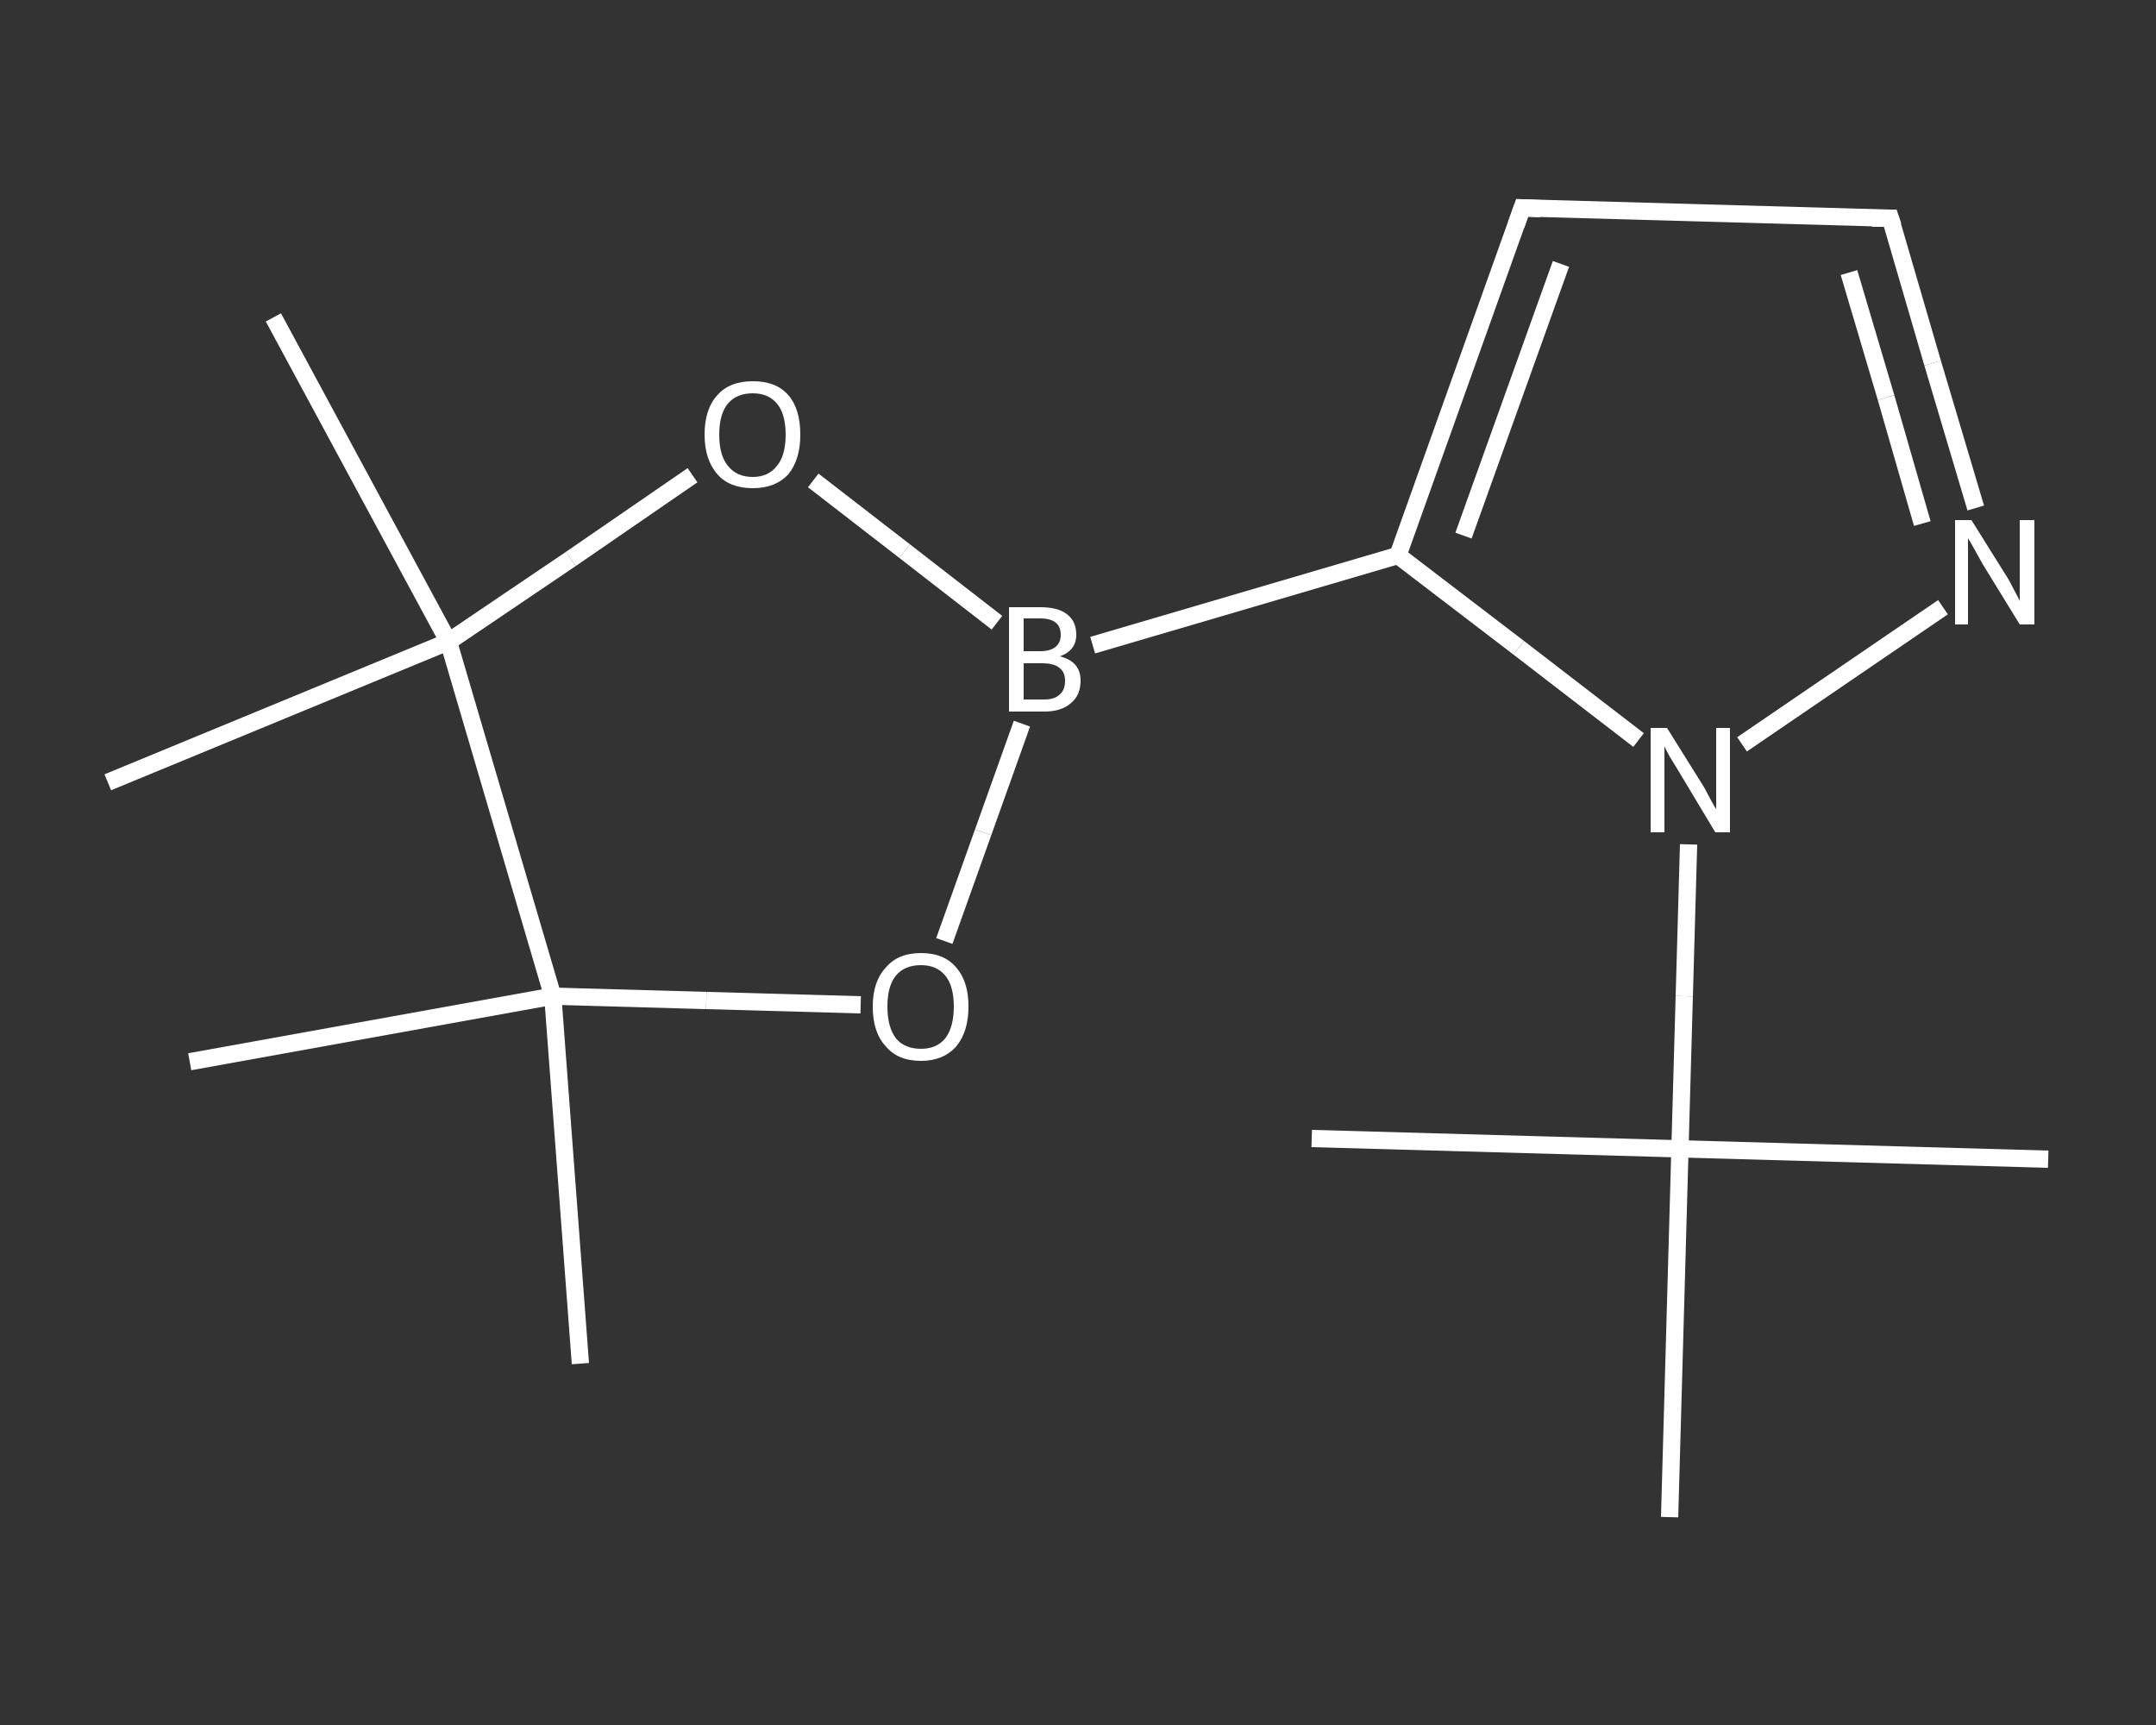 <?xml version='1.0' encoding='iso-8859-1'?>
<svg version='1.1' baseProfile='full'
              xmlns='http://www.w3.org/2000/svg'
                      xmlns:rdkit='http://www.rdkit.org/xml'
                      xmlns:xlink='http://www.w3.org/1999/xlink'
                  xml:space='preserve'
width='250px' height='200px' viewBox='0 0 250 200'>
<rect x="0" y="0" width="250" height="200" fill="#333333" stroke="none"/>
<!-- END OF HEADER -->
<rect style='opacity:1.0;fill:transparent;stroke:none' width='250.0' height='200.0' x='0.0' y='0.0'> </rect>
<path class='bond-0 atom-0 atom-1' d='M 237.5,134.4 L 194.8,133.2' style='fill:none;fill-rule:evenodd;stroke:#FFFFFF;stroke-width:2.0px;stroke-linecap:butt;stroke-linejoin:miter;stroke-opacity:1' />
<path class='bond-1 atom-1 atom-2' d='M 194.8,133.2 L 152.1,132.0' style='fill:none;fill-rule:evenodd;stroke:#FFFFFF;stroke-width:2.0px;stroke-linecap:butt;stroke-linejoin:miter;stroke-opacity:1' />
<path class='bond-2 atom-1 atom-3' d='M 194.8,133.2 L 193.6,175.9' style='fill:none;fill-rule:evenodd;stroke:#FFFFFF;stroke-width:2.0px;stroke-linecap:butt;stroke-linejoin:miter;stroke-opacity:1' />
<path class='bond-3 atom-1 atom-4' d='M 194.8,133.2 L 195.3,115.5' style='fill:none;fill-rule:evenodd;stroke:#FFFFFF;stroke-width:2.0px;stroke-linecap:butt;stroke-linejoin:miter;stroke-opacity:1' />
<path class='bond-3 atom-1 atom-4' d='M 195.3,115.5 L 195.8,97.9' style='fill:none;fill-rule:evenodd;stroke:#FFFFFF;stroke-width:2.0px;stroke-linecap:butt;stroke-linejoin:miter;stroke-opacity:1' />
<path class='bond-4 atom-4 atom-5' d='M 202.0,86.3 L 225.3,70.4' style='fill:none;fill-rule:evenodd;stroke:#FFFFFF;stroke-width:2.0px;stroke-linecap:butt;stroke-linejoin:miter;stroke-opacity:1' />
<path class='bond-5 atom-5 atom-6' d='M 229.1,58.9 L 224.1,42.1' style='fill:none;fill-rule:evenodd;stroke:#FFFFFF;stroke-width:2.0px;stroke-linecap:butt;stroke-linejoin:miter;stroke-opacity:1' />
<path class='bond-5 atom-5 atom-6' d='M 224.1,42.1 L 219.2,25.3' style='fill:none;fill-rule:evenodd;stroke:#FFFFFF;stroke-width:2.0px;stroke-linecap:butt;stroke-linejoin:miter;stroke-opacity:1' />
<path class='bond-5 atom-5 atom-6' d='M 222.9,60.7 L 218.7,46.1' style='fill:none;fill-rule:evenodd;stroke:#FFFFFF;stroke-width:2.0px;stroke-linecap:butt;stroke-linejoin:miter;stroke-opacity:1' />
<path class='bond-5 atom-5 atom-6' d='M 218.7,46.1 L 214.4,31.6' style='fill:none;fill-rule:evenodd;stroke:#FFFFFF;stroke-width:2.0px;stroke-linecap:butt;stroke-linejoin:miter;stroke-opacity:1' />
<path class='bond-6 atom-6 atom-7' d='M 219.2,25.3 L 176.5,24.1' style='fill:none;fill-rule:evenodd;stroke:#FFFFFF;stroke-width:2.0px;stroke-linecap:butt;stroke-linejoin:miter;stroke-opacity:1' />
<path class='bond-7 atom-7 atom-8' d='M 176.5,24.1 L 162.1,64.4' style='fill:none;fill-rule:evenodd;stroke:#FFFFFF;stroke-width:2.0px;stroke-linecap:butt;stroke-linejoin:miter;stroke-opacity:1' />
<path class='bond-7 atom-7 atom-8' d='M 181.0,30.6 L 169.7,62.1' style='fill:none;fill-rule:evenodd;stroke:#FFFFFF;stroke-width:2.0px;stroke-linecap:butt;stroke-linejoin:miter;stroke-opacity:1' />
<path class='bond-8 atom-8 atom-9' d='M 162.1,64.4 L 126.7,74.8' style='fill:none;fill-rule:evenodd;stroke:#FFFFFF;stroke-width:2.0px;stroke-linecap:butt;stroke-linejoin:miter;stroke-opacity:1' />
<path class='bond-9 atom-9 atom-10' d='M 118.5,83.9 L 114.0,96.5' style='fill:none;fill-rule:evenodd;stroke:#FFFFFF;stroke-width:2.0px;stroke-linecap:butt;stroke-linejoin:miter;stroke-opacity:1' />
<path class='bond-9 atom-9 atom-10' d='M 114.0,96.5 L 109.5,109.1' style='fill:none;fill-rule:evenodd;stroke:#FFFFFF;stroke-width:2.0px;stroke-linecap:butt;stroke-linejoin:miter;stroke-opacity:1' />
<path class='bond-10 atom-10 atom-11' d='M 99.8,116.5 L 81.9,116.0' style='fill:none;fill-rule:evenodd;stroke:#FFFFFF;stroke-width:2.0px;stroke-linecap:butt;stroke-linejoin:miter;stroke-opacity:1' />
<path class='bond-10 atom-10 atom-11' d='M 81.9,116.0 L 64.1,115.5' style='fill:none;fill-rule:evenodd;stroke:#FFFFFF;stroke-width:2.0px;stroke-linecap:butt;stroke-linejoin:miter;stroke-opacity:1' />
<path class='bond-11 atom-11 atom-12' d='M 64.1,115.5 L 67.3,158.1' style='fill:none;fill-rule:evenodd;stroke:#FFFFFF;stroke-width:2.0px;stroke-linecap:butt;stroke-linejoin:miter;stroke-opacity:1' />
<path class='bond-12 atom-11 atom-13' d='M 64.1,115.5 L 22.0,123.1' style='fill:none;fill-rule:evenodd;stroke:#FFFFFF;stroke-width:2.0px;stroke-linecap:butt;stroke-linejoin:miter;stroke-opacity:1' />
<path class='bond-13 atom-11 atom-14' d='M 64.1,115.5 L 52.0,74.4' style='fill:none;fill-rule:evenodd;stroke:#FFFFFF;stroke-width:2.0px;stroke-linecap:butt;stroke-linejoin:miter;stroke-opacity:1' />
<path class='bond-14 atom-14 atom-15' d='M 52.0,74.4 L 12.5,90.7' style='fill:none;fill-rule:evenodd;stroke:#FFFFFF;stroke-width:2.0px;stroke-linecap:butt;stroke-linejoin:miter;stroke-opacity:1' />
<path class='bond-15 atom-14 atom-16' d='M 52.0,74.4 L 31.7,36.8' style='fill:none;fill-rule:evenodd;stroke:#FFFFFF;stroke-width:2.0px;stroke-linecap:butt;stroke-linejoin:miter;stroke-opacity:1' />
<path class='bond-16 atom-14 atom-17' d='M 52.0,74.4 L 66.2,64.8' style='fill:none;fill-rule:evenodd;stroke:#FFFFFF;stroke-width:2.0px;stroke-linecap:butt;stroke-linejoin:miter;stroke-opacity:1' />
<path class='bond-16 atom-14 atom-17' d='M 66.2,64.8 L 80.3,55.1' style='fill:none;fill-rule:evenodd;stroke:#FFFFFF;stroke-width:2.0px;stroke-linecap:butt;stroke-linejoin:miter;stroke-opacity:1' />
<path class='bond-17 atom-8 atom-4' d='M 162.1,64.4 L 176.1,75.1' style='fill:none;fill-rule:evenodd;stroke:#FFFFFF;stroke-width:2.0px;stroke-linecap:butt;stroke-linejoin:miter;stroke-opacity:1' />
<path class='bond-17 atom-8 atom-4' d='M 176.1,75.1 L 190.0,85.8' style='fill:none;fill-rule:evenodd;stroke:#FFFFFF;stroke-width:2.0px;stroke-linecap:butt;stroke-linejoin:miter;stroke-opacity:1' />
<path class='bond-18 atom-17 atom-9' d='M 94.3,55.7 L 104.9,63.9' style='fill:none;fill-rule:evenodd;stroke:#FFFFFF;stroke-width:2.0px;stroke-linecap:butt;stroke-linejoin:miter;stroke-opacity:1' />
<path class='bond-18 atom-17 atom-9' d='M 104.9,63.9 L 115.6,72.2' style='fill:none;fill-rule:evenodd;stroke:#FFFFFF;stroke-width:2.0px;stroke-linecap:butt;stroke-linejoin:miter;stroke-opacity:1' />
<path d='M 219.5,26.2 L 219.2,25.3 L 217.1,25.3' style='fill:none;stroke:#FFFFFF;stroke-width:2.0px;stroke-linecap:butt;stroke-linejoin:miter;stroke-opacity:1;' />
<path d='M 178.6,24.2 L 176.5,24.1 L 175.8,26.1' style='fill:none;stroke:#FFFFFF;stroke-width:2.0px;stroke-linecap:butt;stroke-linejoin:miter;stroke-opacity:1;' />
<path class='atom-4' d='M 193.3 84.4
L 197.3 90.8
Q 197.7 91.4, 198.3 92.6
Q 198.9 93.7, 199.0 93.8
L 199.0 84.4
L 200.6 84.4
L 200.6 96.5
L 198.9 96.5
L 194.7 89.5
Q 194.2 88.7, 193.6 87.7
Q 193.1 86.8, 193.0 86.5
L 193.0 96.5
L 191.4 96.5
L 191.4 84.4
L 193.3 84.4
' fill='#FFFFFF'/>
<path class='atom-5' d='M 228.6 60.3
L 232.6 66.7
Q 233.0 67.3, 233.6 68.5
Q 234.2 69.6, 234.2 69.7
L 234.2 60.3
L 235.9 60.3
L 235.9 72.4
L 234.2 72.4
L 229.9 65.4
Q 229.4 64.5, 228.9 63.6
Q 228.4 62.7, 228.2 62.4
L 228.2 72.4
L 226.7 72.4
L 226.7 60.3
L 228.6 60.3
' fill='#FFFFFF'/>
<path class='atom-9' d='M 122.9 76.1
Q 124.1 76.4, 124.7 77.1
Q 125.3 77.8, 125.3 78.9
Q 125.3 80.6, 124.2 81.5
Q 123.1 82.5, 121.1 82.5
L 117.0 82.5
L 117.0 70.4
L 120.6 70.4
Q 122.7 70.4, 123.7 71.2
Q 124.8 72.0, 124.8 73.6
Q 124.8 75.4, 122.9 76.1
M 118.7 71.7
L 118.7 75.5
L 120.6 75.5
Q 121.8 75.5, 122.4 75.0
Q 123.0 74.5, 123.0 73.6
Q 123.0 71.7, 120.6 71.7
L 118.7 71.7
M 121.1 81.1
Q 122.3 81.1, 122.9 80.5
Q 123.5 80.0, 123.5 78.9
Q 123.5 77.9, 122.8 77.4
Q 122.2 76.9, 120.8 76.9
L 118.7 76.9
L 118.7 81.1
L 121.1 81.1
' fill='#FFFFFF'/>
<path class='atom-10' d='M 101.2 116.7
Q 101.2 113.8, 102.7 112.2
Q 104.1 110.5, 106.8 110.5
Q 109.5 110.5, 110.9 112.2
Q 112.3 113.8, 112.3 116.7
Q 112.3 119.6, 110.9 121.3
Q 109.4 123.0, 106.8 123.0
Q 104.1 123.0, 102.7 121.3
Q 101.2 119.7, 101.2 116.7
M 106.8 121.6
Q 108.6 121.6, 109.6 120.4
Q 110.6 119.1, 110.6 116.7
Q 110.6 114.3, 109.6 113.1
Q 108.6 111.9, 106.8 111.9
Q 104.9 111.9, 103.9 113.1
Q 102.9 114.3, 102.9 116.7
Q 102.9 119.1, 103.9 120.4
Q 104.9 121.6, 106.8 121.6
' fill='#FFFFFF'/>
<path class='atom-17' d='M 81.7 50.4
Q 81.7 47.4, 83.2 45.8
Q 84.6 44.2, 87.3 44.2
Q 90.0 44.2, 91.4 45.8
Q 92.8 47.4, 92.8 50.4
Q 92.8 53.3, 91.4 55.0
Q 89.9 56.6, 87.3 56.6
Q 84.6 56.6, 83.2 55.0
Q 81.7 53.3, 81.7 50.4
M 87.3 55.3
Q 89.1 55.3, 90.1 54.0
Q 91.1 52.8, 91.1 50.4
Q 91.1 48.0, 90.1 46.8
Q 89.1 45.6, 87.3 45.6
Q 85.4 45.6, 84.4 46.8
Q 83.4 48.0, 83.4 50.4
Q 83.4 52.8, 84.4 54.0
Q 85.4 55.3, 87.3 55.3
' fill='#FFFFFF'/>
</svg>

